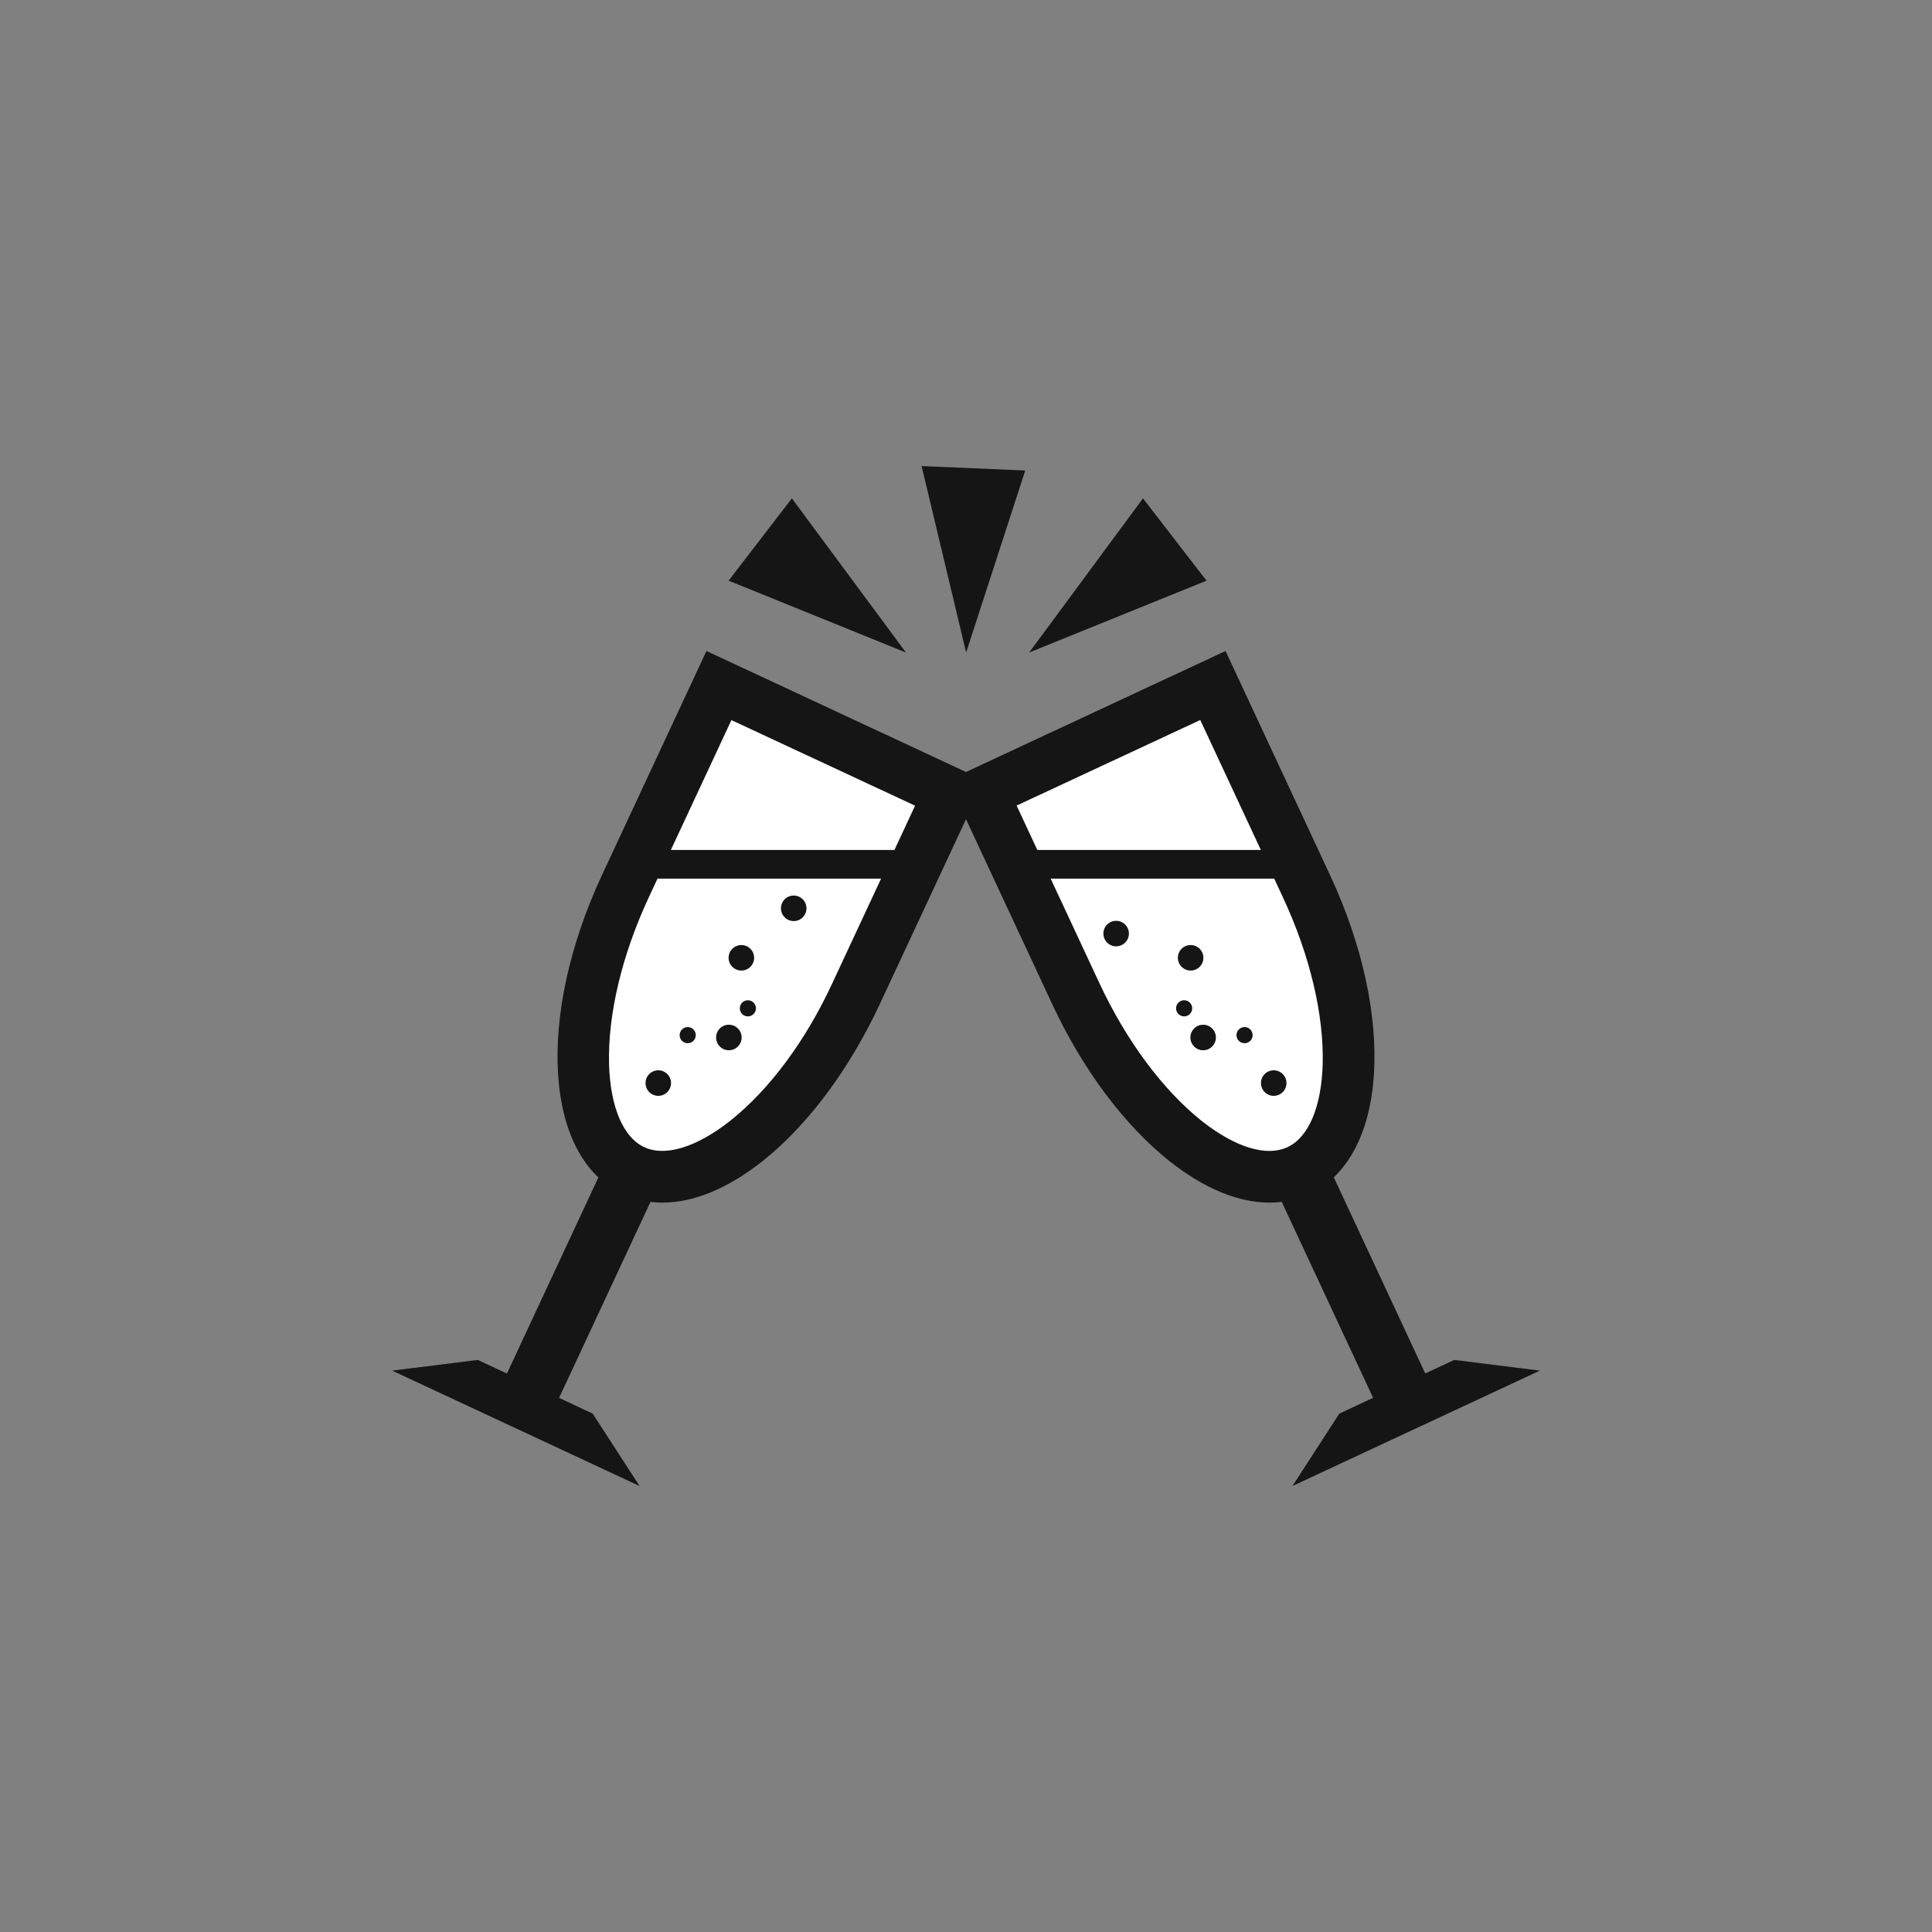 <svg width="98" height="98" viewBox="0 0 98 98" fill="none" xmlns="http://www.w3.org/2000/svg">
<rect x="0" y="0" width="98" height="98" fill="#808080" stroke="none"/>
<g clip-path="url(#clip0_78_303)">
<path d="M45.955 33.1L36.958 29.454L40.168 25.279L45.955 33.1Z" fill="#151515"/>
<path d="M48.174 40.234L43.431 50.407C40.419 56.867 35.359 60.883 32.123 59.377C28.886 57.871 28.714 51.411 31.726 44.951L36.469 34.778L48.174 40.234Z" fill="white"/>
<path d="M33.602 61.002C32.889 61.002 32.202 60.857 31.568 60.553C27.618 58.717 27.169 51.609 30.537 44.383L35.835 33.021L49.918 39.587L44.62 50.949C43.075 54.251 40.974 57.078 38.675 58.902C36.918 60.289 35.188 61.002 33.602 61.002ZM37.103 36.522L32.915 45.505C31.541 48.452 30.828 51.464 30.894 53.987C30.96 56.154 31.608 57.686 32.678 58.188C33.748 58.69 35.346 58.188 37.037 56.854C39.019 55.282 40.868 52.798 42.229 49.852L46.417 40.868L37.09 36.522H37.103Z" fill="#151515"/>
<path d="M30.799 58.768L25.595 69.927L28.241 71.161L33.445 60.002L30.799 58.768Z" fill="#151515"/>
<path d="M32.44 75.376L19.889 69.524L24.236 68.982L30.062 71.703L32.44 75.376Z" fill="#151515"/>
<path d="M46.272 43.114H32.308V44.568H46.272V43.114Z" fill="#151515"/>
<path d="M33.391 55.586C33.748 55.586 34.038 55.296 34.038 54.938C34.038 54.581 33.748 54.291 33.391 54.291C33.033 54.291 32.744 54.581 32.744 54.938C32.744 55.296 33.033 55.586 33.391 55.586Z" fill="#151515"/>
<path d="M36.971 53.274C37.329 53.274 37.619 52.984 37.619 52.626C37.619 52.269 37.329 51.979 36.971 51.979C36.614 51.979 36.324 52.269 36.324 52.626C36.324 52.984 36.614 53.274 36.971 53.274Z" fill="#151515"/>
<path d="M37.605 49.231C37.963 49.231 38.253 48.941 38.253 48.584C38.253 48.226 37.963 47.937 37.605 47.937C37.248 47.937 36.958 48.226 36.958 48.584C36.958 48.941 37.248 49.231 37.605 49.231Z" fill="#151515"/>
<path d="M40.261 46.721C40.618 46.721 40.908 46.431 40.908 46.074C40.908 45.716 40.618 45.426 40.261 45.426C39.903 45.426 39.614 45.716 39.614 46.074C39.614 46.431 39.903 46.721 40.261 46.721Z" fill="#151515"/>
<path d="M37.936 51.556C38.162 51.556 38.345 51.373 38.345 51.147C38.345 50.921 38.162 50.737 37.936 50.737C37.709 50.737 37.526 50.921 37.526 51.147C37.526 51.373 37.709 51.556 37.936 51.556Z" fill="#151515"/>
<path d="M34.884 52.917C35.11 52.917 35.293 52.734 35.293 52.507C35.293 52.281 35.11 52.098 34.884 52.098C34.658 52.098 34.474 52.281 34.474 52.507C34.474 52.734 34.658 52.917 34.884 52.917Z" fill="#151515"/>
<path d="M49.826 40.234L54.569 50.407C57.581 56.867 62.641 60.883 65.877 59.377C69.114 57.871 69.286 51.411 66.274 44.951L61.531 34.778L49.826 40.234Z" fill="white"/>
<path d="M64.398 61.002C62.812 61.002 61.082 60.289 59.325 58.902C57.039 57.078 54.925 54.265 53.38 50.949L48.082 39.587L62.165 33.021L67.463 44.383C70.832 51.609 70.382 58.717 66.432 60.553C65.798 60.844 65.111 61.002 64.398 61.002ZM51.57 40.868L55.758 49.852C57.132 52.798 58.981 55.282 60.95 56.854C62.654 58.202 64.239 58.69 65.309 58.188C66.379 57.686 67.027 56.154 67.093 53.987C67.159 51.464 66.445 48.452 65.071 45.505L60.883 36.522L51.556 40.868H51.57Z" fill="#151515"/>
<path d="M67.207 58.756L64.561 59.989L69.764 71.149L72.41 69.915L67.207 58.756Z" fill="#151515"/>
<path d="M65.56 75.376L78.111 69.524L73.764 68.982L67.938 71.703L65.56 75.376Z" fill="#151515"/>
<path d="M65.851 43.114H51.741V44.568H65.851V43.114Z" fill="#151515"/>
<path d="M64.609 55.586C64.966 55.586 65.256 55.296 65.256 54.938C65.256 54.581 64.966 54.291 64.609 54.291C64.251 54.291 63.962 54.581 63.962 54.938C63.962 55.296 64.251 55.586 64.609 55.586Z" fill="#151515"/>
<path d="M61.029 53.274C61.386 53.274 61.676 52.984 61.676 52.626C61.676 52.269 61.386 51.979 61.029 51.979C60.671 51.979 60.382 52.269 60.382 52.626C60.382 52.984 60.671 53.274 61.029 53.274Z" fill="#151515"/>
<path d="M60.395 49.231C60.752 49.231 61.042 48.941 61.042 48.584C61.042 48.226 60.752 47.937 60.395 47.937C60.037 47.937 59.747 48.226 59.747 48.584C59.747 48.941 60.037 49.231 60.395 49.231Z" fill="#151515"/>
<path d="M56.616 48.002C56.974 48.002 57.264 47.713 57.264 47.355C57.264 46.998 56.974 46.708 56.616 46.708C56.259 46.708 55.969 46.998 55.969 47.355C55.969 47.713 56.259 48.002 56.616 48.002Z" fill="#151515"/>
<path d="M60.064 51.556C60.291 51.556 60.474 51.373 60.474 51.147C60.474 50.921 60.291 50.737 60.064 50.737C59.838 50.737 59.655 50.921 59.655 51.147C59.655 51.373 59.838 51.556 60.064 51.556Z" fill="#151515"/>
<path d="M63.129 52.917C63.356 52.917 63.539 52.734 63.539 52.507C63.539 52.281 63.356 52.098 63.129 52.098C62.903 52.098 62.72 52.281 62.72 52.507C62.72 52.734 62.903 52.917 63.129 52.917Z" fill="#151515"/>
<path d="M52.204 33.1L61.2 29.454L57.977 25.279L52.204 33.1Z" fill="#151515"/>
<path d="M49.007 33.1L52.005 23.866L46.748 23.641L49.007 33.1Z" fill="#151515"/>
</g>
<defs>
<clipPath id="clip0_78_303">
<rect width="62" height="62" fill="white" transform="translate(18 18)"/>
</clipPath>
</defs>
</svg>
